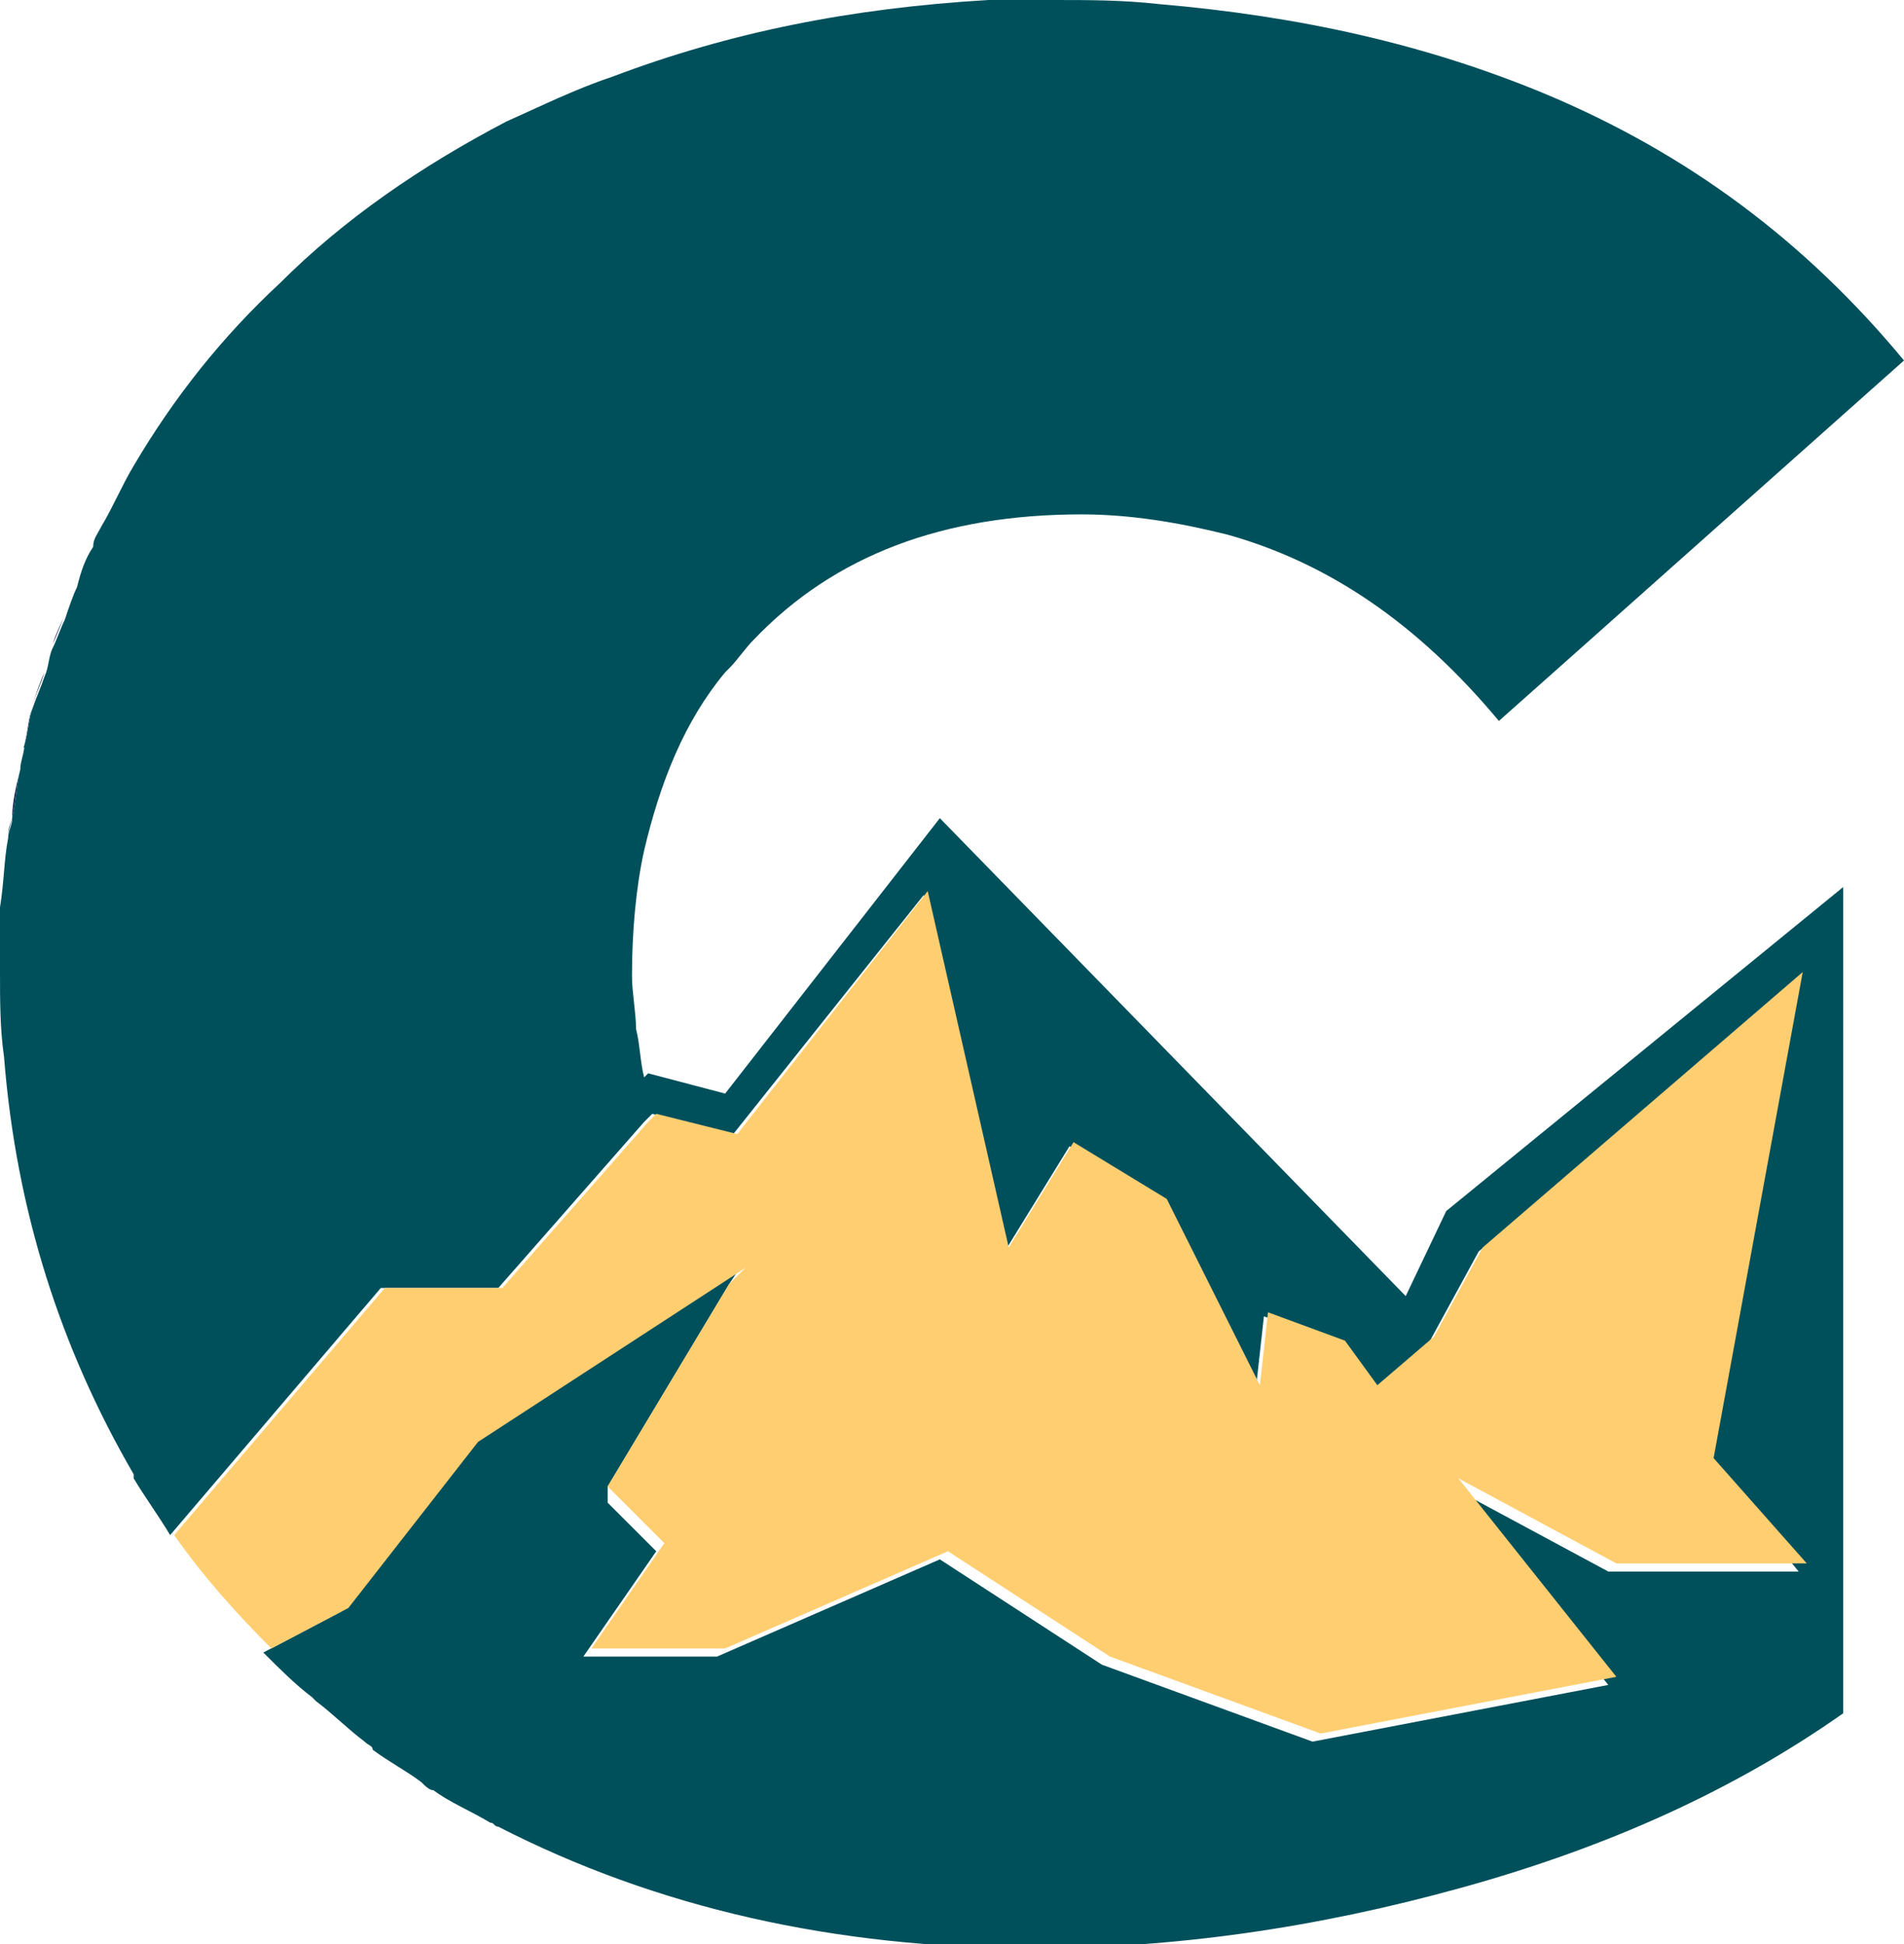 <?xml version="1.0" encoding="utf-8"?>
<!-- Generator: Adobe Illustrator 22.0.1, SVG Export Plug-In . SVG Version: 6.00 Build 0)  -->
<svg version="1.1" id="Шар_1" xmlns="http://www.w3.org/2000/svg" xmlns:xlink="http://www.w3.org/1999/xlink" x="0px" y="0px"
	 viewBox="0 0 47 48" style="enable-background:new 0 0 47 48;" xml:space="preserve">
<style type="text/css">
	.st0{fill:#1B2D59;}
	.st1{fill:#00505B;}
	.st2{fill:#FFCE71;}
</style>
<g>
	<path class="st0" d="M15.7,25.4c0,0.4,0.1,0.8,0.2,1.2C15.8,26.2,15.7,25.8,15.7,25.4z"/>
	<path class="st0" d="M0.1,22.3c0-0.6,0.1-1.1,0.2-1.7C0.1,21.2,0.1,21.7,0.1,22.3z"/>
	<polygon class="st0" points="4.3,37.9 4.3,37.9 4.3,37.9 	"/>
	<path class="st0" d="M6.6,40.7C6.6,40.7,6.6,40.7,6.6,40.7C6.6,40.7,6.6,40.7,6.6,40.7L6.6,40.7z"/>
	<path class="st0" d="M0.3,20.2c0.1-0.4,0.1-0.8,0.2-1.2C0.4,19.4,0.3,19.8,0.3,20.2z"/>
	<path class="st0" d="M18,16.3c0,0-0.1,0.1-0.1,0.1C17.9,16.4,18,16.3,18,16.3z"/>
	<path class="st0" d="M15.6,24c0,0.5,0,0.9,0.1,1.3C15.6,24.9,15.6,24.5,15.6,24z"/>
	<path class="st0" d="M17.9,16.4c-1,1.2-1.6,2.7-2,4.4C16.3,19.2,16.9,17.7,17.9,16.4z"/>
	<path class="st0" d="M0.6,18.4c0.1-0.3,0.1-0.6,0.2-0.9C0.7,17.7,0.7,18,0.6,18.4z"/>
	<path class="st0" d="M1.1,16.6c0.1-0.2,0.1-0.5,0.2-0.7C1.2,16.1,1.2,16.4,1.1,16.6z"/>
	<path class="st0" d="M8,41.9c0,0-0.1-0.1-0.1-0.1C7.9,41.9,8,41.9,8,41.9z"/>
	<path class="st0" d="M0.5,19c0-0.2,0.1-0.4,0.1-0.6C0.6,18.6,0.5,18.8,0.5,19z"/>
	<path class="st0" d="M0.2,20.6c0-0.2,0.1-0.3,0.1-0.5C0.3,20.3,0.2,20.5,0.2,20.6z"/>
	<path class="st0" d="M9.2,42.9c-0.4-0.3-0.8-0.6-1.2-1C8.4,42.3,8.8,42.6,9.2,42.9z"/>
	<path class="st0" d="M0.8,17.4c0.1-0.3,0.2-0.6,0.3-0.8C1,16.9,0.9,17.1,0.8,17.4z"/>
	<path class="st0" d="M7.9,41.8c-0.4-0.4-0.8-0.8-1.2-1.1C7,41.1,7.5,41.5,7.9,41.8z"/>
	<path class="st0" d="M4.3,37.9c-0.3-0.4-0.6-0.9-0.9-1.4C3.6,37,3.9,37.4,4.3,37.9z"/>
	<polygon class="st0" points="15.8,26.7 15.8,26.7 15.8,26.6 	"/>
	<path class="st0" d="M17.9,16.4C17.9,16.4,17.9,16.4,17.9,16.4C17.9,16.4,17.9,16.4,17.9,16.4z"/>
	<path class="st0" d="M1.3,15.9c0.1-0.2,0.2-0.5,0.3-0.7C1.5,15.4,1.4,15.6,1.3,15.9z"/>
	<path class="st0" d="M15.7,25.4C15.7,25.4,15.7,25.4,15.7,25.4C15.7,25.4,15.7,25.4,15.7,25.4z"/>
	<path class="st0" d="M15.6,24C15.6,24,15.6,24,15.6,24c0-1.1,0.1-2.2,0.3-3.1C15.7,21.8,15.6,22.9,15.6,24C15.6,24,15.6,24,15.6,24
		z"/>
	<path class="st1" d="M34.7,32L23.2,20.2L17.9,27l-1.9-0.5l-0.1,0.1l0,0l0,0c-0.1-0.4-0.1-0.8-0.2-1.2c0,0,0,0,0,0
		c0-0.4-0.1-0.9-0.1-1.3c0,0,0,0,0,0c0-1.1,0.1-2.2,0.3-3.1c0.4-1.7,1-3.2,2-4.4c0,0,0,0,0,0c0,0,0.1-0.1,0.1-0.1
		c0.2-0.2,0.4-0.5,0.6-0.7c2-2.1,4.7-3.1,8.1-3.1c1.2,0,2.4,0.2,3.6,0.5c2.5,0.7,4.7,2.2,6.7,4.6l1.8-1.6L47,8.9
		c-2.4-2.9-5.3-5.1-8.9-6.6c-2.9-1.2-6-1.9-9.5-2.2C27.7,0,26.9,0,26,0c-0.5,0-1.1,0-1.6,0C21,0.2,18,0.8,15.1,1.9
		c-0.9,0.3-1.7,0.7-2.6,1.1c-2.1,1.1-4,2.4-5.6,4c-1.4,1.3-2.6,2.8-3.6,4.5C3,12,2.8,12.5,2.5,13c-0.1,0.2-0.2,0.3-0.2,0.5
		c-0.2,0.3-0.3,0.6-0.4,1c-0.1,0.2-0.2,0.5-0.3,0.8c-0.1,0.2-0.2,0.5-0.3,0.7c-0.1,0.2-0.1,0.5-0.2,0.7c-0.1,0.3-0.2,0.5-0.3,0.8
		c-0.1,0.3-0.1,0.6-0.2,0.9c0,0.2-0.1,0.4-0.1,0.6c-0.1,0.4-0.1,0.8-0.2,1.2c0,0.2-0.1,0.3-0.1,0.5c-0.1,0.5-0.1,1.1-0.2,1.7
		C0,22.8,0,23.4,0,24c0,0.7,0,1.4,0.1,2.1c0.3,3.8,1.4,7.2,3.2,10.3c0,0,0,0,0,0.1c0.3,0.5,0.6,0.9,0.9,1.4l0,0l5.2-6.1h2.9l3.6-4.1
		l0.2-0.2l2,0.5l4.7-5.9l2,8.8l1.6-2.6l2.3,1.4l2.3,4.6l0.2-1.8l1.9,0.7l0.8,1.1l1.4-1.2l1.2-2.2l7.9-6.8l-2.2,12l2.2,2.7h-4.7
		l-3.9-2.1l3.9,4.9l-7.3,1.4l-5.2-1.9l-4-2.6l-5.5,2.4l-3.3,0l1.8-2.6l-1.2-1.2L15,36.7l3-5l0,0l0.2-0.3l-0.3,0.2l0,0l-6.3,4.1
		l-3.2,4.1l-1.9,1c0,0,0,0,0,0c0.4,0.4,0.8,0.8,1.2,1.1c0,0,0.1,0.1,0.1,0.1c0.4,0.3,0.8,0.7,1.2,1c0.1,0.1,0.2,0.1,0.2,0.2
		c0.4,0.3,0.8,0.5,1.2,0.8c0.1,0.1,0.2,0.2,0.3,0.2c0.4,0.3,0.9,0.5,1.4,0.8c0.1,0,0.1,0.1,0.2,0.1c3.9,2,8.3,3,13.2,3
		c3.5,0,7-0.5,10.6-1.5c3.6-1,6.7-2.4,9.4-4.3V21.9l-9.8,8L34.7,32z"/>
	<path class="st2" d="M44.5,24l-7.9,6.8L35.4,33l-1.4,1.2l-0.8-1.1l-1.9-0.7l-0.2,1.8l-2.3-4.6l-2.3-1.4l-1.6,2.6l-2-8.8L18.2,28
		l-2-0.5l-0.2,0.2l-3.6,4.1H9.5l-5.2,6.1c0.7,1,1.5,1.9,2.4,2.8l1.9-1l3.2-4.1l6.3-4.1l0.3-0.2L18,31.7l-3,5l0.2,0.2l1.2,1.2
		l-1.8,2.6l3.3,0l5.5-2.4l4,2.6l5.2,1.9l7.3-1.4l-3.9-4.9l3.9,2.1h4.7L42.3,36L44.5,24z"/>
</g>
</svg>
